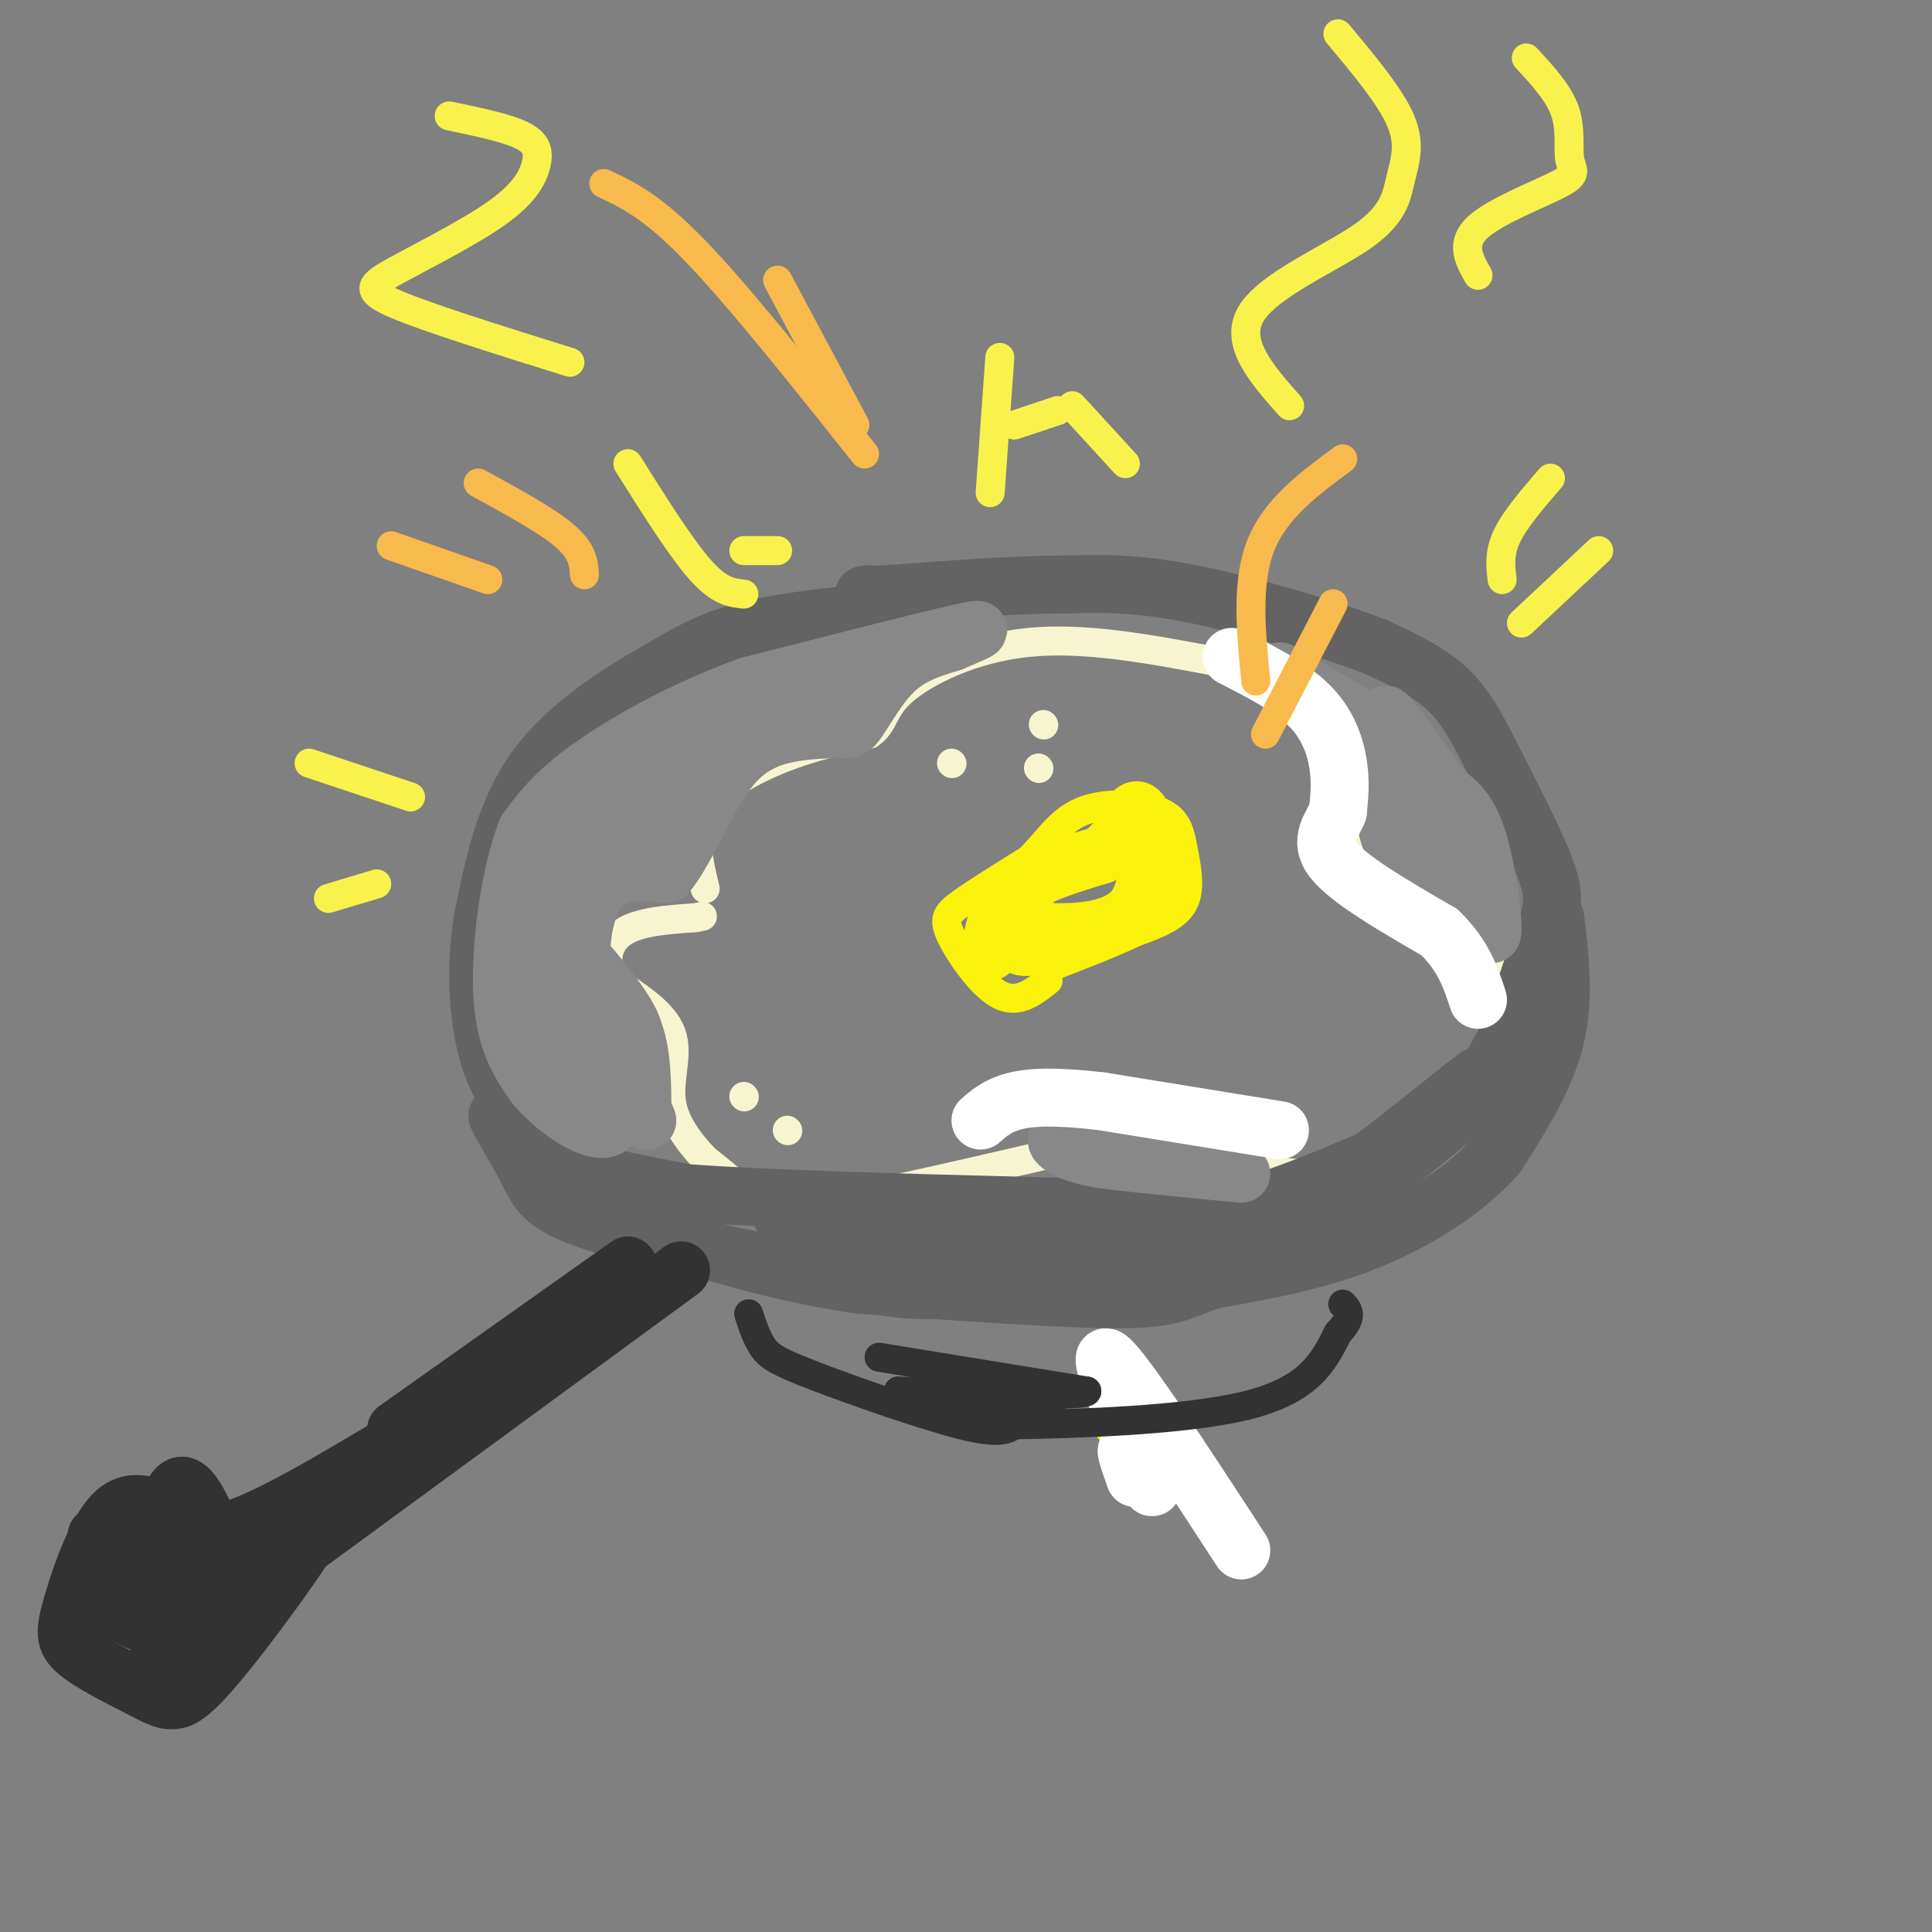 <svg viewBox='0 0 400 400' version='1.1' xmlns='http://www.w3.org/2000/svg' xmlns:xlink='http://www.w3.org/1999/xlink'><rect x="0" y="0" width="400" height="400" fill="#808080" stroke="none"/><g fill='none' stroke='#F7F5D0' stroke-width='6' stroke-linecap='round' stroke-linejoin='round'><path d='M146,184c-1.378,-5.644 -2.756,-11.289 0,-16c2.756,-4.711 9.644,-8.489 16,-11c6.356,-2.511 12.178,-3.756 18,-5'/><path d='M180,152c3.286,-2.167 2.500,-5.083 7,-9c4.500,-3.917 14.286,-8.833 26,-10c11.714,-1.167 25.357,1.417 39,4'/><path d='M252,137c7.833,0.845 7.917,0.958 12,3c4.083,2.042 12.167,6.012 16,12c3.833,5.988 3.417,13.994 3,22'/><path d='M283,174c4.671,6.389 14.850,11.362 20,15c5.150,3.638 5.271,5.941 6,9c0.729,3.059 2.065,6.874 1,12c-1.065,5.126 -4.533,11.563 -8,18'/><path d='M302,228c-1.148,3.196 -0.019,2.187 -4,5c-3.981,2.813 -13.072,9.450 -25,10c-11.928,0.550 -26.694,-4.986 -35,-7c-8.306,-2.014 -10.153,-0.507 -12,1'/><path d='M226,237c-13.381,2.905 -40.833,9.667 -55,12c-14.167,2.333 -15.048,0.238 -17,-2c-1.952,-2.238 -4.976,-4.619 -8,-7'/><path d='M146,240c-2.964,-3.095 -6.375,-7.333 -7,-12c-0.625,-4.667 1.536,-9.762 0,-14c-1.536,-4.238 -6.768,-7.619 -12,-11'/><path d='M127,203c-2.089,-3.800 -1.311,-7.800 2,-10c3.311,-2.200 9.156,-2.600 15,-3'/><path d='M144,190c2.500,-0.500 1.250,-0.250 0,0'/><path d='M154,227c0.000,0.000 0.100,0.100 0.1,0.1'/><path d='M163,234c0.000,0.000 0.100,0.100 0.1,0.1'/><path d='M197,158c0.000,0.000 0.100,0.100 0.1,0.1'/><path d='M216,150c0.000,0.000 0.100,0.100 0.1,0.1'/><path d='M215,159c0.000,0.000 0.100,0.100 0.1,0.1'/></g>
<g fill='none' stroke='#FBF20B' stroke-width='6' stroke-linecap='round' stroke-linejoin='round'><path d='M217,203c-3.119,2.470 -6.238,4.940 -10,3c-3.762,-1.940 -8.167,-8.292 -10,-12c-1.833,-3.708 -1.095,-4.774 2,-7c3.095,-2.226 8.548,-5.613 14,-9'/><path d='M213,178c3.759,-3.569 6.156,-7.992 11,-10c4.844,-2.008 12.133,-1.600 16,0c3.867,1.600 4.310,4.392 5,8c0.690,3.608 1.626,8.031 0,11c-1.626,2.969 -5.813,4.485 -10,6'/><path d='M235,193c-4.500,2.167 -10.750,4.583 -17,7'/></g>
<g fill='none' stroke='#FBF20B' stroke-width='12' stroke-linecap='round' stroke-linejoin='round'><path d='M232,294c0.000,0.000 0.100,0.100 0.1,0.1'/><path d='M216,195c-2.133,0.933 -4.267,1.867 -6,0c-1.733,-1.867 -3.067,-6.533 0,-10c3.067,-3.467 10.533,-5.733 18,-8'/><path d='M228,177c3.987,-2.917 4.955,-6.210 6,-8c1.045,-1.790 2.167,-2.078 3,2c0.833,4.078 1.378,12.521 -2,17c-3.378,4.479 -10.679,4.994 -16,5c-5.321,0.006 -8.660,-0.497 -12,-1'/><path d='M207,192c-0.524,-0.952 4.167,-2.833 5,-4c0.833,-1.167 -2.190,-1.619 -4,0c-1.810,1.619 -2.405,5.310 -3,9'/></g>
<g fill='none' stroke='#FFFFFF' stroke-width='12' stroke-linecap='round' stroke-linejoin='round'><path d='M257,321c-12.976,-19.911 -25.952,-39.821 -28,-40c-2.048,-0.179 6.833,19.375 9,25c2.167,5.625 -2.381,-2.679 -4,-5c-1.619,-2.321 -0.310,1.339 1,5'/></g>
<g fill='none' stroke='#636364' stroke-width='12' stroke-linecap='round' stroke-linejoin='round'><path d='M178,127c-9.000,1.000 -18.000,2.000 -25,4c-7.000,2.000 -12.000,5.000 -17,8'/><path d='M136,139c-7.711,4.311 -18.489,11.089 -25,20c-6.511,8.911 -8.756,19.956 -11,31'/><path d='M100,190c-1.874,10.987 -1.059,22.955 2,31c3.059,8.045 8.362,12.166 11,15c2.638,2.834 2.611,4.381 7,6c4.389,1.619 13.195,3.309 22,5'/><path d='M142,247c17.667,1.333 50.833,2.167 84,3'/><path d='M226,250c18.756,0.911 23.644,1.689 31,0c7.356,-1.689 17.178,-5.844 27,-10'/><path d='M284,240c8.511,-3.556 16.289,-7.444 22,-15c5.711,-7.556 9.356,-18.778 13,-30'/><path d='M319,195c2.732,-6.992 3.062,-9.472 1,-15c-2.062,-5.528 -6.517,-14.104 -10,-21c-3.483,-6.896 -5.995,-12.113 -10,-16c-4.005,-3.887 -9.502,-6.443 -15,-9'/><path d='M285,134c-9.622,-3.756 -26.178,-8.644 -38,-11c-11.822,-2.356 -18.911,-2.178 -26,-2'/><path d='M221,121c-10.500,0.000 -23.750,1.000 -37,2'/><path d='M184,123c-6.833,0.333 -5.417,0.167 -4,0'/><path d='M322,190c1.000,8.417 2.000,16.833 0,25c-2.000,8.167 -7.000,16.083 -12,24'/><path d='M310,239c-6.444,7.378 -16.556,13.822 -27,18c-10.444,4.178 -21.222,6.089 -32,8'/><path d='M251,265c-6.800,2.267 -7.800,3.933 -19,4c-11.200,0.067 -32.600,-1.467 -54,-3'/><path d='M178,266c-16.333,-2.333 -30.167,-6.667 -44,-11'/><path d='M134,255c-11.067,-3.578 -16.733,-7.022 -21,-11c-4.267,-3.978 -7.133,-8.489 -10,-13'/><path d='M103,231c-0.393,-0.036 3.625,6.375 6,11c2.375,4.625 3.107,7.464 14,11c10.893,3.536 31.946,7.768 53,12'/><path d='M176,265c11.933,2.489 15.267,2.711 25,1c9.733,-1.711 25.867,-5.356 42,-9'/><path d='M243,257c1.298,-1.012 -16.458,0.958 -38,0c-21.542,-0.958 -46.869,-4.845 -43,-6c3.869,-1.155 36.935,0.423 70,2'/><path d='M232,253c16.107,0.405 21.375,0.417 26,0c4.625,-0.417 8.607,-1.262 16,-6c7.393,-4.738 18.196,-13.369 29,-22'/><path d='M303,225c4.833,-3.667 2.417,-1.833 0,0'/><path d='M305,228c-14.500,11.917 -29.000,23.833 -38,29c-9.000,5.167 -12.500,3.583 -16,2'/></g>
<g fill='none' stroke='#888888' stroke-width='12' stroke-linecap='round' stroke-linejoin='round'><path d='M133,231c0.000,-6.667 0.000,-13.333 -2,-18c-2.000,-4.667 -6.000,-7.333 -10,-10'/><path d='M121,203c-1.511,-5.644 -0.289,-14.756 3,-19c3.289,-4.244 8.644,-3.622 14,-3'/><path d='M138,181c4.444,-5.267 8.556,-16.933 14,-23c5.444,-6.067 12.222,-6.533 19,-7'/><path d='M171,151c3.964,-0.726 4.375,0.958 6,-1c1.625,-1.958 4.464,-7.560 8,-11c3.536,-3.440 7.768,-4.720 12,-6'/><path d='M197,133c4.267,-1.867 8.933,-3.533 2,-2c-6.933,1.533 -25.467,6.267 -44,11'/><path d='M155,142c-13.600,4.911 -25.600,11.689 -33,17c-7.400,5.311 -10.200,9.156 -13,13'/><path d='M109,172c-3.444,8.733 -5.556,24.067 -5,34c0.556,9.933 3.778,14.467 7,19'/><path d='M111,225c5.222,6.067 14.778,11.733 16,7c1.222,-4.733 -5.889,-19.867 -13,-35'/><path d='M114,197c-3.177,-8.020 -4.619,-10.569 -1,-7c3.619,3.569 12.300,13.256 16,19c3.700,5.744 2.419,7.547 1,9c-1.419,1.453 -2.977,2.558 -6,0c-3.023,-2.558 -7.512,-8.779 -12,-15'/><path d='M112,203c1.667,2.333 11.833,15.667 22,29'/><path d='M134,232c-1.025,-3.432 -14.587,-26.511 -20,-39c-5.413,-12.489 -2.678,-14.389 1,-17c3.678,-2.611 8.298,-5.934 11,-6c2.702,-0.066 3.486,3.124 2,6c-1.486,2.876 -5.243,5.438 -9,8'/><path d='M119,184c-2.439,1.678 -4.038,1.875 -6,0c-1.962,-1.875 -4.288,-5.820 -2,-10c2.288,-4.180 9.188,-8.594 16,-11c6.812,-2.406 13.535,-2.802 16,-1c2.465,1.802 0.671,5.803 -2,9c-2.671,3.197 -6.219,5.592 -9,6c-2.781,0.408 -4.795,-1.169 -5,-3c-0.205,-1.831 1.397,-3.915 3,-6'/><path d='M130,168c6.119,-7.095 19.917,-21.833 18,-19c-1.917,2.833 -19.548,23.238 -28,35c-8.452,11.762 -7.726,14.881 -7,18'/><path d='M113,202c-0.111,8.222 3.111,19.778 4,24c0.889,4.222 -0.556,1.111 -2,-2'/><path d='M162,143c0.000,0.000 10.000,-1.000 10,-1'/><path d='M283,150c1.911,0.756 3.822,1.511 4,6c0.178,4.489 -1.378,12.711 1,18c2.378,5.289 8.689,7.644 15,10'/><path d='M303,184c3.774,4.595 5.708,11.083 6,9c0.292,-2.083 -1.060,-12.738 -3,-19c-1.940,-6.262 -4.470,-8.131 -7,-10'/><path d='M299,164c-4.440,-6.238 -12.042,-16.833 -12,-16c0.042,0.833 7.726,13.095 11,20c3.274,6.905 2.137,8.452 1,10'/><path d='M299,178c-0.536,-1.631 -2.375,-10.708 -4,-16c-1.625,-5.292 -3.036,-6.798 -8,-10c-4.964,-3.202 -13.482,-8.101 -22,-13'/><path d='M251,237c-11.978,-1.133 -23.956,-2.267 -29,-2c-5.044,0.267 -3.156,1.933 -1,3c2.156,1.067 4.578,1.533 7,2'/><path d='M228,240c6.000,0.833 17.500,1.917 29,3'/></g>
<g fill='none' stroke='#FFFFFF' stroke-width='12' stroke-linecap='round' stroke-linejoin='round'><path d='M255,136c6.089,3.111 12.178,6.222 16,10c3.822,3.778 5.378,8.222 6,12c0.622,3.778 0.311,6.889 0,10'/><path d='M277,168c-1.200,3.111 -4.200,5.889 -1,10c3.200,4.111 12.600,9.556 22,15'/><path d='M298,193c5.000,4.833 6.500,9.417 8,14'/><path d='M265,234c0.000,0.000 -37.000,-6.000 -37,-6'/><path d='M228,228c-9.444,-1.111 -14.556,-0.889 -18,0c-3.444,0.889 -5.222,2.444 -7,4'/></g>
<g fill='none' stroke='#323232' stroke-width='12' stroke-linecap='round' stroke-linejoin='round'><path d='M130,262c0.000,0.000 -48.000,34.000 -48,34'/><path d='M141,263c0.000,0.000 -86.000,63.000 -86,63'/><path d='M88,295c-14.750,8.917 -29.500,17.833 -38,21c-8.500,3.167 -10.750,0.583 -13,-2'/><path d='M37,314c-4.439,-1.553 -9.035,-4.437 -13,-1c-3.965,3.437 -7.298,13.195 -9,19c-1.702,5.805 -1.772,7.659 1,10c2.772,2.341 8.386,5.171 14,8'/><path d='M30,350c3.263,1.754 4.421,2.140 6,2c1.579,-0.140 3.579,-0.807 11,-10c7.421,-9.193 20.263,-26.912 21,-31c0.737,-4.088 -10.632,5.456 -22,15'/><path d='M46,326c-6.125,2.268 -10.438,0.440 -12,-3c-1.562,-3.440 -0.373,-8.490 1,-12c1.373,-3.510 2.929,-5.479 6,0c3.071,5.479 7.658,18.407 6,24c-1.658,5.593 -9.562,3.852 -15,2c-5.438,-1.852 -8.411,-3.815 -10,-7c-1.589,-3.185 -1.795,-7.593 -2,-12'/><path d='M20,318c2.462,-2.495 9.618,-2.732 13,0c3.382,2.732 2.990,8.435 1,12c-1.990,3.565 -5.577,4.994 -9,4c-3.423,-0.994 -6.680,-4.411 -7,-7c-0.320,-2.589 2.299,-4.351 6,-4c3.701,0.351 8.486,2.815 10,7c1.514,4.185 -0.243,10.093 -2,16'/></g>
<g fill='none' stroke='#323232' stroke-width='6' stroke-linecap='round' stroke-linejoin='round'><path d='M200,292c0.000,0.000 0.100,0.100 0.1,0.1'/></g>
<g fill='none' stroke='#F8BA4D' stroke-width='6' stroke-linecap='round' stroke-linejoin='round'><path d='M179,94c-13.000,-16.333 -26.000,-32.667 -35,-42c-9.000,-9.333 -14.000,-11.667 -19,-14'/><path d='M177,88c0.000,0.000 -16.000,-30.000 -16,-30'/><path d='M260,141c-1.000,-10.167 -2.000,-20.333 1,-28c3.000,-7.667 10.000,-12.833 17,-18'/><path d='M262,152c0.000,0.000 14.000,-27.000 14,-27'/><path d='M99,100c7.167,3.917 14.333,7.833 18,11c3.667,3.167 3.833,5.583 4,8'/><path d='M101,120c0.000,0.000 -20.000,-7.000 -20,-7'/></g>
<g fill='none' stroke='#323232' stroke-width='6' stroke-linecap='round' stroke-linejoin='round'><path d='M155,272c0.851,2.577 1.702,5.155 3,7c1.298,1.845 3.042,2.958 11,6c7.958,3.042 22.131,8.012 30,10c7.869,1.988 9.435,0.994 11,0'/><path d='M210,295c11.533,-0.222 34.867,-0.778 48,-4c13.133,-3.222 16.067,-9.111 19,-15'/><path d='M277,276c3.333,-3.500 2.167,-4.750 1,-6'/><path d='M182,281c0.000,0.000 43.000,7.000 43,7'/><path d='M225,288c0.667,1.167 -19.167,0.583 -39,0'/><path d='M186,288c-1.167,0.833 15.417,2.917 32,5'/></g>
<g fill='none' stroke='#F9F24D' stroke-width='6' stroke-linecap='round' stroke-linejoin='round'><path d='M311,120c-0.333,-2.750 -0.667,-5.500 1,-9c1.667,-3.500 5.333,-7.750 9,-12'/><path d='M315,129c0.000,0.000 16.000,-15.000 16,-15'/><path d='M85,165c0.000,0.000 -21.000,-7.000 -21,-7'/><path d='M78,183c0.000,0.000 -10.000,3.000 -10,3'/><path d='M154,123c-2.500,-0.250 -5.000,-0.500 -9,-5c-4.000,-4.500 -9.500,-13.250 -15,-22'/><path d='M154,114c0.000,0.000 7.000,0.000 7,0'/><path d='M205,102c0.000,0.000 2.000,-28.000 2,-28'/><path d='M210,88c0.000,0.000 9.000,-3.000 9,-3'/><path d='M222,84c0.000,0.000 11.000,12.000 11,12'/><path d='M267,84c-5.764,-6.515 -11.528,-13.030 -8,-19c3.528,-5.970 16.348,-11.394 23,-16c6.652,-4.606 7.137,-8.394 8,-12c0.863,-3.606 2.104,-7.030 0,-12c-2.104,-4.970 -7.552,-11.485 -13,-18'/><path d='M306,57c-1.869,-3.297 -3.738,-6.593 0,-10c3.738,-3.407 13.085,-6.923 17,-9c3.915,-2.077 2.400,-2.713 2,-5c-0.400,-2.287 0.314,-6.225 -1,-10c-1.314,-3.775 -4.657,-7.388 -8,-11'/><path d='M118,75c-14.643,-4.573 -29.286,-9.146 -36,-12c-6.714,-2.854 -5.498,-3.988 0,-7c5.498,-3.012 15.278,-7.900 21,-12c5.722,-4.100 7.387,-7.412 8,-10c0.613,-2.588 0.175,-4.454 -3,-6c-3.175,-1.546 -9.088,-2.773 -15,-4'/></g>
</svg>